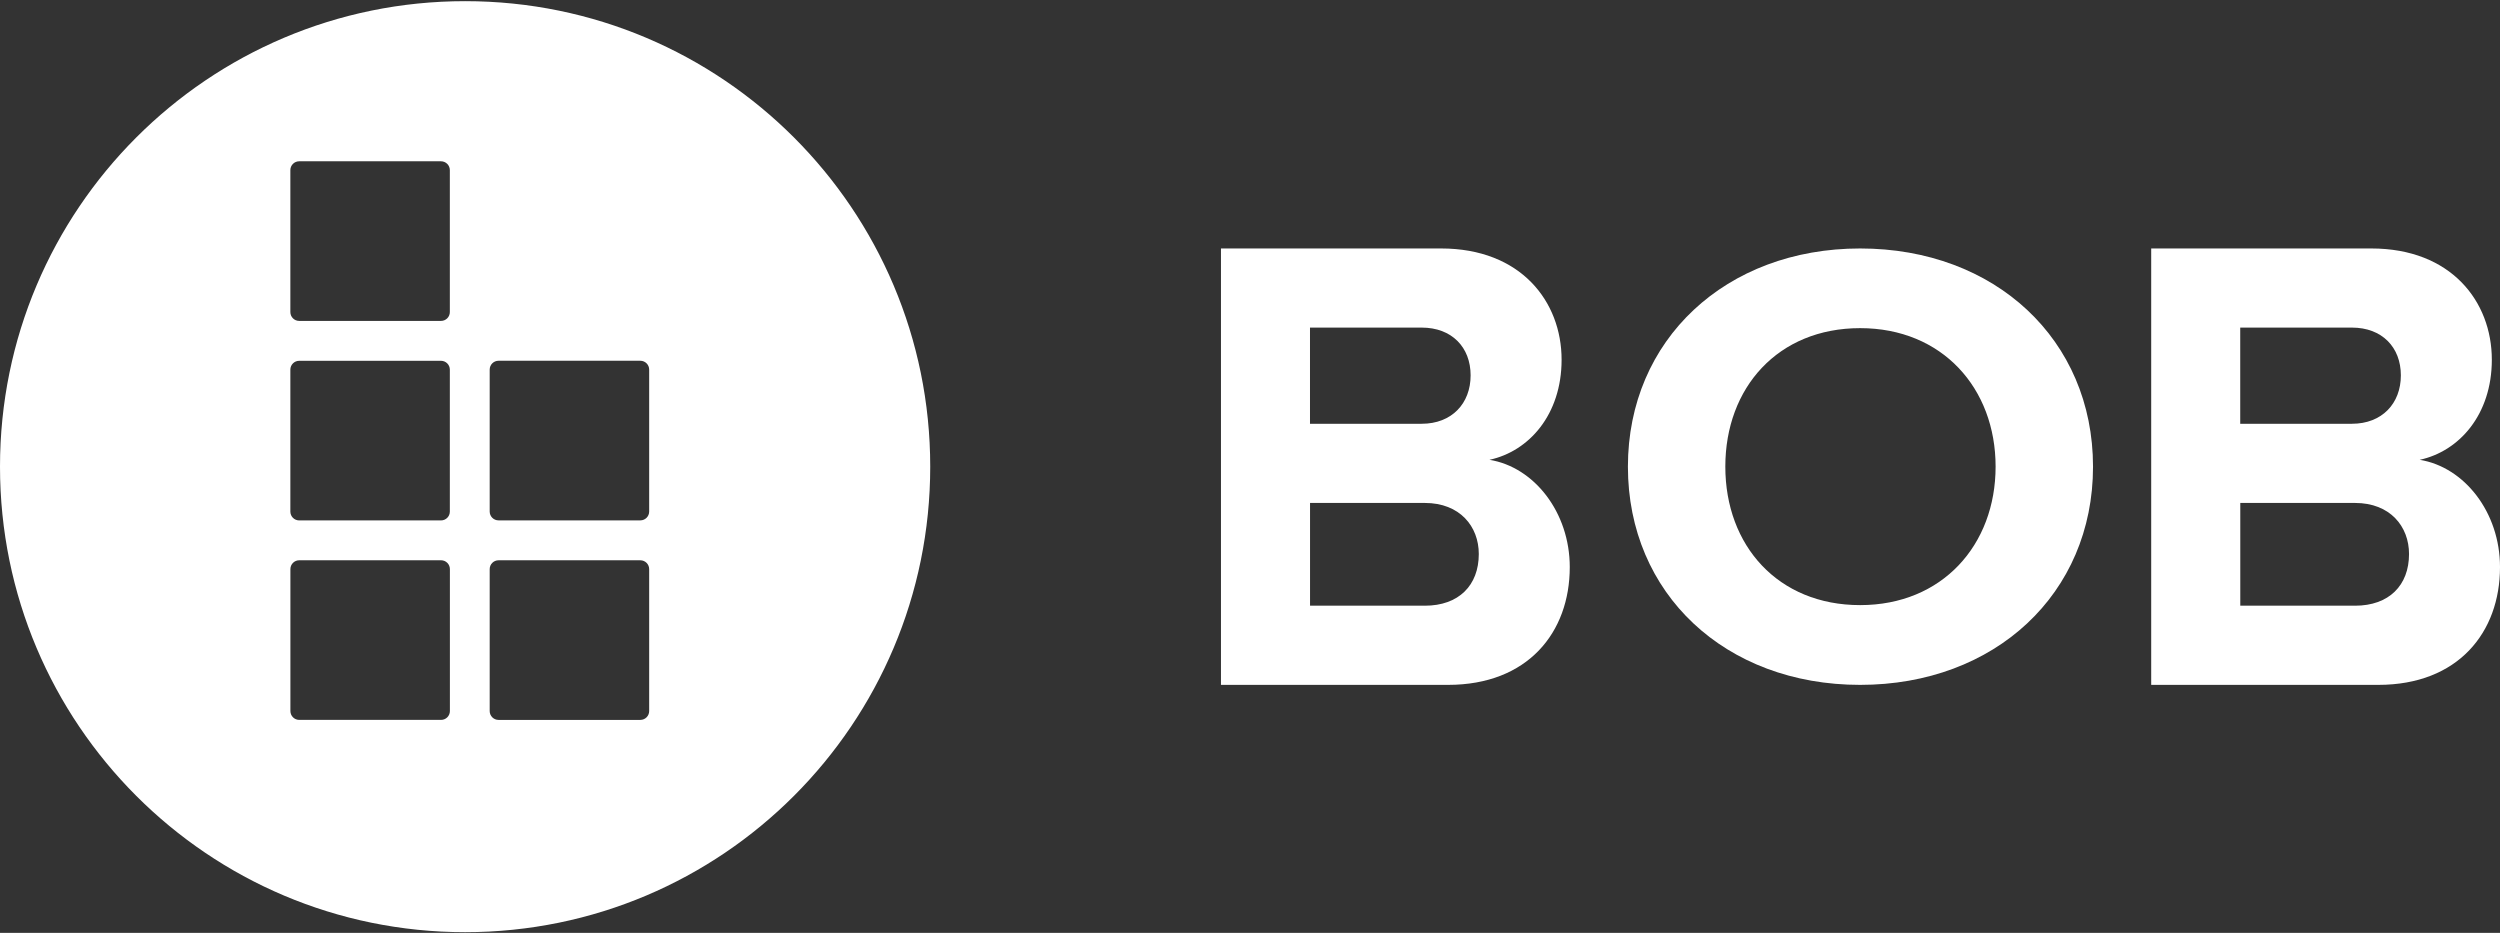 <svg width="402" height="150" viewBox="0 0 402 150" fill="none" xmlns="http://www.w3.org/2000/svg">
<rect x="0" y="0" width="402" height="150" fill="#333333" stroke="none"/>
<g clip-path="url(#clip0_78_1016)">
<path fill-rule="evenodd" clip-rule="evenodd" d="M149.581 75.041C149.581 116.381 116.096 149.894 74.791 149.894C33.485 149.894 0 116.381 0 75.041C0 33.7 33.485 0.187 74.791 0.187C116.096 0.187 149.581 33.7 149.581 75.041ZM48.109 25.936H70.913C71.698 25.936 72.334 26.573 72.334 27.358V50.181C72.334 50.966 71.698 51.603 70.913 51.603H48.109C47.325 51.603 46.689 50.966 46.689 50.181V27.358C46.689 26.573 47.325 25.936 48.109 25.936ZM78.742 59.432V82.255C78.742 83.04 79.378 83.677 80.162 83.677H102.966C103.751 83.677 104.387 83.04 104.387 82.255V59.432C104.387 58.647 103.751 58.01 102.966 58.01H80.162C79.378 58.01 78.742 58.647 78.742 59.432ZM46.689 59.439V82.262C46.689 83.048 47.325 83.684 48.11 83.684H70.913C71.698 83.684 72.334 83.048 72.334 82.262V59.439C72.334 58.654 71.698 58.017 70.913 58.017H48.11C47.325 58.017 46.689 58.654 46.689 59.439ZM46.697 91.513V114.337C46.697 115.122 47.334 115.759 48.118 115.759H70.922C71.707 115.759 72.343 115.122 72.343 114.337V91.513C72.343 90.728 71.707 90.091 70.922 90.091H48.118C47.334 90.091 46.697 90.728 46.697 91.513ZM78.742 114.339V91.516C78.742 90.73 79.378 90.094 80.162 90.094H102.966C103.751 90.094 104.387 90.73 104.387 91.516V114.339C104.387 115.124 103.751 115.761 102.966 115.761H80.162C79.378 115.761 78.742 115.124 78.742 114.339Z" fill="white"/>
<path d="M196.325 39.953H231.732C244.547 39.953 251.104 48.475 251.104 57.84C251.104 66.675 245.861 72.568 239.504 73.938C246.668 75.093 252.418 82.356 252.418 91.192C252.418 101.71 245.661 110.128 232.847 110.128H196.332V39.953H196.325ZM228.604 68.142C233.447 68.142 236.475 64.879 236.475 60.358C236.475 55.836 233.447 52.677 228.604 52.677H210.647V68.142H228.604ZM229.111 97.397C234.561 97.397 237.79 94.134 237.79 89.083C237.79 84.665 234.761 80.874 229.111 80.874H210.654V97.389H229.111V97.397Z" fill="white"/>
<path d="M345.907 39.953H381.313C394.13 39.953 400.686 48.475 400.686 57.84C400.686 66.675 395.444 72.568 389.087 73.938C396.251 75.093 402 82.356 402 91.192C402 101.71 395.243 110.128 382.429 110.128H345.913V39.953H345.907ZM378.187 68.142C383.028 68.142 386.058 64.879 386.058 60.358C386.058 55.836 383.028 52.677 378.187 52.677H360.228V68.142H378.187ZM378.692 97.397C384.144 97.397 387.372 94.134 387.372 89.083C387.372 84.665 384.343 80.874 378.692 80.874H360.237V97.389H378.692V97.397Z" fill="white"/>
<path d="M299.11 39.953C320.788 39.953 336.558 54.597 336.558 75.041C336.558 95.484 320.779 110.128 299.11 110.128C277.439 110.128 261.768 95.484 261.768 75.041C261.768 54.597 277.546 39.953 299.11 39.953ZM299.11 52.765C285.913 52.765 277.432 62.323 277.432 75.033C277.432 87.744 285.913 97.302 299.11 97.302C312.307 97.302 320.893 87.643 320.893 75.033C320.893 62.424 312.307 52.765 299.11 52.765Z" fill="white"/>
</g>
<defs>
<clipPath id="clip0_78_1016">
<rect width="402" height="150" fill="white"/>
</clipPath>
</defs>
</svg>
